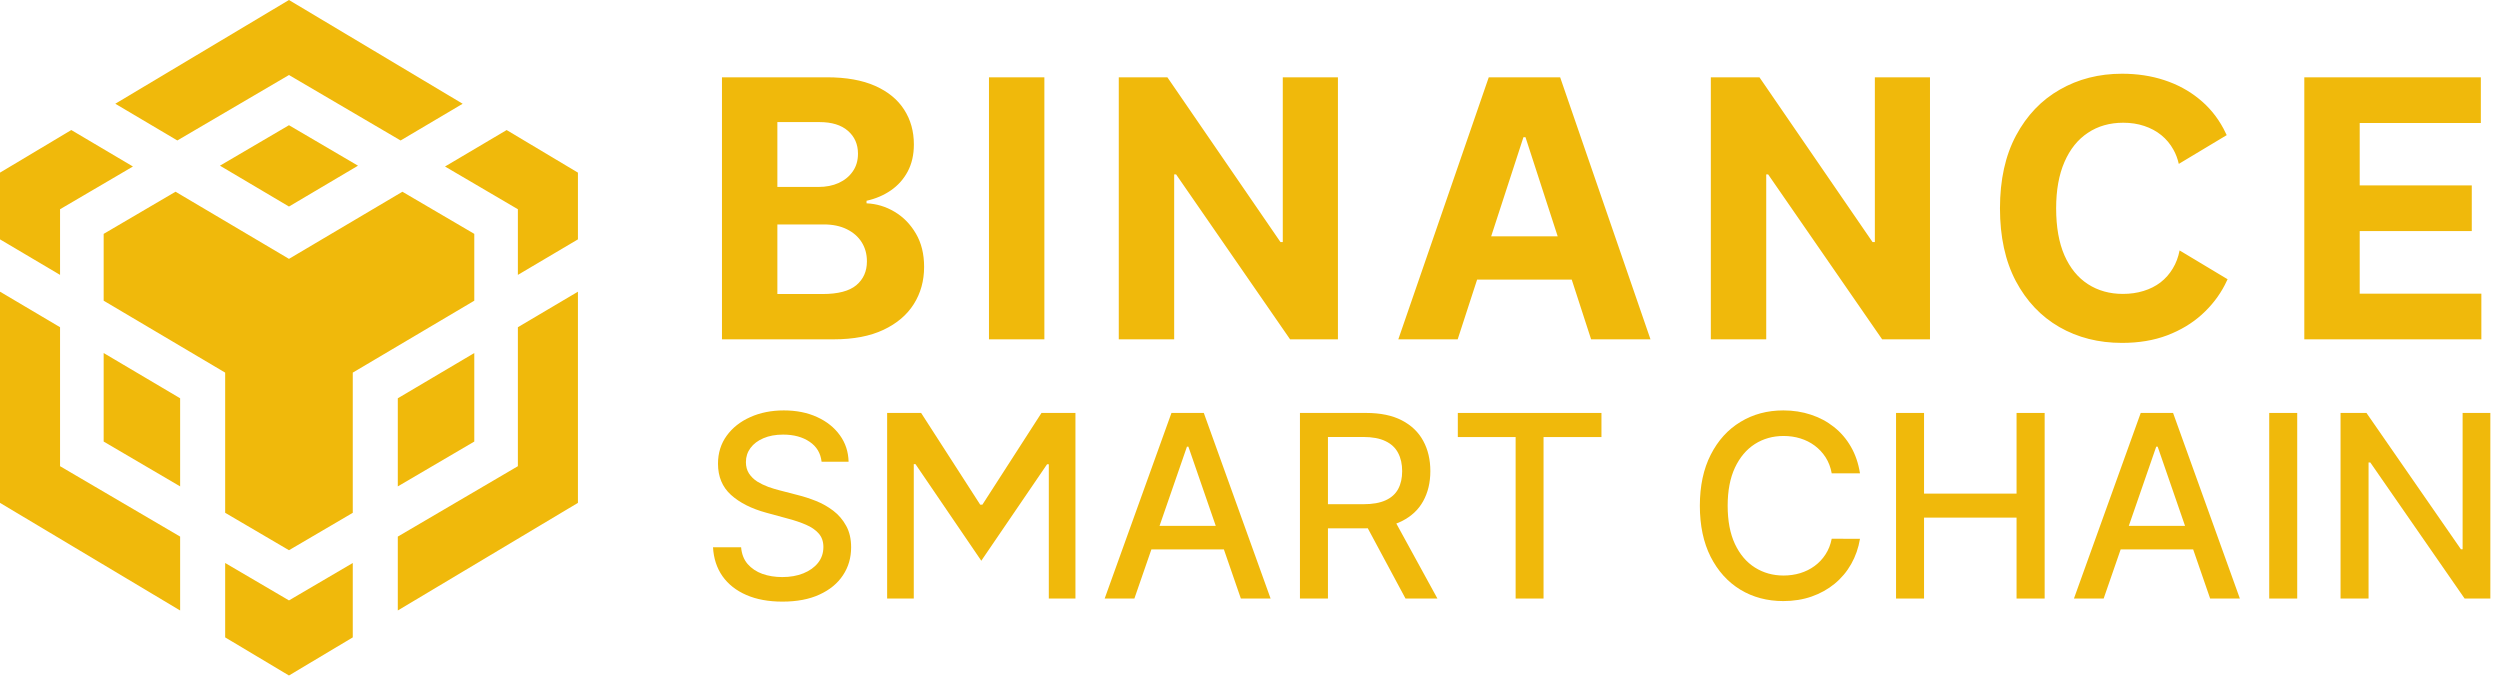 <svg width="151" height="41" viewBox="0 0 151 41" fill="none" xmlns="http://www.w3.org/2000/svg">
<path fill-rule="evenodd" clip-rule="evenodd" d="M6.964 6.266L17.453 0L27.944 6.267L24.196 8.485L17.454 4.531L10.711 8.484L6.964 6.266ZM4.306 7.854L0 10.427V14.457L3.627 16.603V12.638L8.029 10.057L4.306 7.854ZM10.88 36.873L0 30.373V17.617L3.627 19.764V28.158L10.88 32.41V36.873ZM13.6 38.498L17.453 40.8L21.307 38.498V34.005L17.454 36.265L13.6 34.005V38.498ZM34.907 17.618V30.373L24.027 36.873V32.411L31.28 28.158V19.764L34.907 17.618ZM34.907 14.457L31.28 16.603V12.638L26.879 10.057L30.601 7.855L34.907 10.427V14.457ZM17.454 33.233L13.6 30.973V22.506L6.261 18.162V14.126L10.602 11.58L17.454 15.635L24.305 11.581L28.647 14.126V18.162L21.307 22.506V30.974L17.454 33.233ZM10.88 24.056L6.261 21.323V26.67L10.88 29.378V24.056ZM28.647 21.323V26.67L24.027 29.379V24.057L28.647 21.323ZM17.454 7.563L13.285 10.007L17.454 12.475L21.623 10.008L17.454 7.563Z" fill="#F0B90B"/>
<path fill-rule="evenodd" clip-rule="evenodd" d="M131.599 9.899L134.493 8.162C134.432 8.028 134.367 7.896 134.298 7.768C133.917 7.057 133.422 6.457 132.814 5.968C132.206 5.473 131.508 5.097 130.72 4.839C129.937 4.582 129.087 4.453 128.17 4.453C126.779 4.453 125.527 4.773 124.415 5.411C123.302 6.045 122.421 6.967 121.772 8.178C121.123 9.388 120.798 10.857 120.798 12.582C120.798 14.303 121.118 15.768 121.756 16.979C122.4 18.19 123.276 19.114 124.384 19.753C125.496 20.392 126.759 20.711 128.17 20.711C129.185 20.711 130.094 20.559 130.898 20.255C131.707 19.946 132.402 19.529 132.984 19.004C133.571 18.473 134.038 17.873 134.383 17.203C134.441 17.091 134.495 16.979 134.546 16.866L131.647 15.126C131.569 15.532 131.432 15.895 131.238 16.214C131.042 16.544 130.795 16.825 130.496 17.056C130.197 17.283 129.855 17.456 129.468 17.574C129.087 17.692 128.672 17.752 128.224 17.752C127.426 17.752 126.722 17.556 126.115 17.165C125.507 16.773 125.033 16.193 124.693 15.426C124.358 14.658 124.191 13.71 124.191 12.582C124.191 11.485 124.358 10.553 124.693 9.785C125.028 9.012 125.499 8.425 126.107 8.023C126.715 7.616 127.428 7.413 128.247 7.413C128.701 7.413 129.121 7.477 129.507 7.606C129.898 7.735 130.244 7.92 130.542 8.162C130.841 8.404 131.086 8.698 131.276 9.043C131.421 9.3 131.528 9.586 131.599 9.899ZM43.607 20.495V4.669H49.944C51.108 4.669 52.079 4.842 52.857 5.187C53.635 5.532 54.219 6.011 54.611 6.624C55.003 7.232 55.198 7.933 55.198 8.726C55.198 9.344 55.075 9.888 54.827 10.357C54.58 10.82 54.24 11.202 53.807 11.5C53.38 11.794 52.891 12.003 52.339 12.126V12.281C52.942 12.307 53.506 12.477 54.032 12.791C54.562 13.105 54.992 13.546 55.322 14.112C55.652 14.674 55.816 15.343 55.816 16.121C55.816 16.961 55.608 17.71 55.191 18.37C54.779 19.024 54.168 19.542 53.359 19.923C52.55 20.304 51.554 20.495 50.369 20.495H43.607ZM46.953 17.759H49.681C50.614 17.759 51.294 17.582 51.721 17.226C52.149 16.866 52.362 16.387 52.362 15.789C52.362 15.351 52.257 14.965 52.046 14.63C51.834 14.295 51.533 14.032 51.142 13.842C50.755 13.651 50.294 13.556 49.758 13.556H46.953V17.759ZM46.953 11.292H49.434C49.892 11.292 50.299 11.212 50.655 11.052C51.015 10.887 51.299 10.655 51.505 10.357C51.716 10.058 51.822 9.7 51.822 9.283C51.822 8.711 51.618 8.25 51.211 7.899C50.809 7.549 50.237 7.374 49.496 7.374H46.953V11.292ZM63.08 4.669V20.495H59.734V4.669H63.08ZM80.811 20.495V4.669H77.48V14.622H77.341L70.51 4.669H67.574V20.495H70.92V10.534H71.036L77.921 20.495H80.811ZM88.044 20.495H84.458L89.921 4.669H94.233L99.689 20.495H96.103L94.932 16.886H89.218L88.044 20.495ZM92.139 8.286L94.084 14.274H90.067L92.016 8.286H92.139ZM116.571 20.495V4.669H113.241V14.622H113.102L106.271 4.669H103.334V20.495H106.68V10.534H106.796L113.681 20.495H116.571ZM139.18 4.669V20.495H149.874V17.736H142.526V13.958H149.295V11.199H142.526V7.428H149.843V4.669H139.18Z" fill="#F0B90B"/>
<path d="M49.624 27.887C49.565 27.369 49.324 26.968 48.901 26.683C48.478 26.395 47.945 26.25 47.303 26.25C46.843 26.25 46.445 26.323 46.11 26.469C45.774 26.612 45.513 26.809 45.327 27.061C45.145 27.309 45.053 27.591 45.053 27.909C45.053 28.175 45.115 28.405 45.239 28.599C45.367 28.792 45.533 28.954 45.737 29.086C45.946 29.213 46.168 29.321 46.405 29.409C46.642 29.493 46.87 29.562 47.089 29.617L48.184 29.901C48.542 29.989 48.908 30.108 49.284 30.257C49.66 30.407 50.009 30.604 50.33 30.848C50.651 31.093 50.91 31.396 51.107 31.757C51.308 32.118 51.408 32.55 51.408 33.054C51.408 33.689 51.244 34.253 50.915 34.745C50.591 35.238 50.118 35.627 49.498 35.911C48.881 36.196 48.135 36.338 47.259 36.338C46.42 36.338 45.694 36.205 45.081 35.938C44.468 35.672 43.988 35.294 43.641 34.806C43.294 34.313 43.103 33.729 43.066 33.054H44.763C44.796 33.459 44.927 33.797 45.157 34.067C45.391 34.333 45.688 34.532 46.05 34.663C46.414 34.791 46.814 34.855 47.248 34.855C47.726 34.855 48.151 34.78 48.523 34.63C48.899 34.477 49.195 34.266 49.41 33.995C49.626 33.722 49.733 33.403 49.733 33.038C49.733 32.706 49.638 32.434 49.449 32.222C49.262 32.01 49.009 31.835 48.688 31.697C48.37 31.558 48.011 31.436 47.609 31.33L46.285 30.969C45.387 30.724 44.676 30.365 44.15 29.89C43.628 29.416 43.367 28.788 43.367 28.008C43.367 27.362 43.543 26.798 43.893 26.316C44.243 25.834 44.718 25.46 45.316 25.194C45.914 24.924 46.59 24.789 47.341 24.789C48.1 24.789 48.77 24.922 49.35 25.189C49.934 25.455 50.394 25.822 50.729 26.289C51.065 26.752 51.24 27.285 51.255 27.887H49.624Z" fill="#F0B90B"/>
<path d="M53.583 24.942H55.636L59.205 30.483H59.336L62.905 24.942H64.957V36.152H63.348V28.04H63.244L59.27 33.869L55.296 28.035H55.192V36.152H53.583V24.942Z" fill="#F0B90B"/>
<path d="M68.517 36.152H66.722L70.756 24.942H72.71L76.744 36.152H74.948L71.779 26.979H71.692L68.517 36.152ZM68.818 31.762H74.642V33.185H68.818V31.762Z" fill="#F0B90B"/>
<path d="M78.517 36.152V24.942H82.512C83.381 24.942 84.102 25.092 84.674 25.391C85.251 25.69 85.681 26.105 85.966 26.634C86.251 27.159 86.393 27.767 86.393 28.456C86.393 29.142 86.249 29.746 85.961 30.268C85.676 30.786 85.245 31.189 84.669 31.478C84.096 31.766 83.375 31.91 82.507 31.91H79.48V30.454H82.354C82.901 30.454 83.346 30.376 83.689 30.219C84.036 30.062 84.289 29.834 84.45 29.535C84.611 29.235 84.691 28.876 84.691 28.456C84.691 28.033 84.609 27.666 84.445 27.356C84.284 27.046 84.03 26.809 83.684 26.645C83.341 26.477 82.89 26.393 82.332 26.393H80.208V36.152H78.517ZM84.05 31.095L86.82 36.152H84.893L82.178 31.095H84.05Z" fill="#F0B90B"/>
<path d="M88.052 26.398V24.942H96.728V26.398H93.23V36.152H91.544V26.398H88.052Z" fill="#F0B90B"/>
<path d="M112.343 28.588H110.635C110.569 28.223 110.447 27.902 110.268 27.624C110.089 27.347 109.871 27.112 109.611 26.918C109.352 26.725 109.062 26.579 108.741 26.48C108.424 26.382 108.086 26.333 107.729 26.333C107.083 26.333 106.504 26.495 105.993 26.82C105.486 27.145 105.085 27.621 104.789 28.248C104.497 28.876 104.351 29.642 104.351 30.547C104.351 31.459 104.497 32.229 104.789 32.857C105.085 33.485 105.488 33.959 105.999 34.28C106.51 34.601 107.085 34.762 107.723 34.762C108.077 34.762 108.413 34.714 108.73 34.619C109.051 34.521 109.341 34.377 109.6 34.187C109.86 33.997 110.079 33.766 110.257 33.492C110.44 33.215 110.566 32.897 110.635 32.539L112.343 32.545C112.251 33.096 112.075 33.603 111.812 34.067C111.553 34.526 111.219 34.924 110.81 35.26C110.405 35.592 109.942 35.849 109.42 36.032C108.898 36.214 108.329 36.305 107.712 36.305C106.742 36.305 105.877 36.075 105.118 35.616C104.359 35.152 103.76 34.49 103.322 33.629C102.888 32.768 102.671 31.74 102.671 30.547C102.671 29.35 102.89 28.323 103.328 27.466C103.766 26.604 104.364 25.944 105.123 25.484C105.882 25.021 106.745 24.789 107.712 24.789C108.307 24.789 108.862 24.875 109.376 25.046C109.894 25.214 110.359 25.462 110.772 25.791C111.184 26.116 111.525 26.513 111.795 26.984C112.065 27.451 112.248 27.986 112.343 28.588Z" fill="#F0B90B"/>
<path d="M114.521 36.152V24.942H116.212V29.814H121.8V24.942H123.497V36.152H121.8V31.264H116.212V36.152H114.521Z" fill="#F0B90B"/>
<path d="M127.061 36.152H125.266L129.3 24.942H131.254L135.288 36.152H133.493L130.323 26.979H130.236L127.061 36.152ZM127.362 31.762H133.186V33.185H127.362V31.762Z" fill="#F0B90B"/>
<path d="M138.752 24.942V36.152H137.061V24.942H138.752Z" fill="#F0B90B"/>
<path d="M150.417 24.942V36.152H148.863L143.165 27.931H143.061V36.152H141.369V24.942H142.935L148.638 33.174H148.742V24.942H150.417Z" fill="#F0B90B"/>
</svg>
